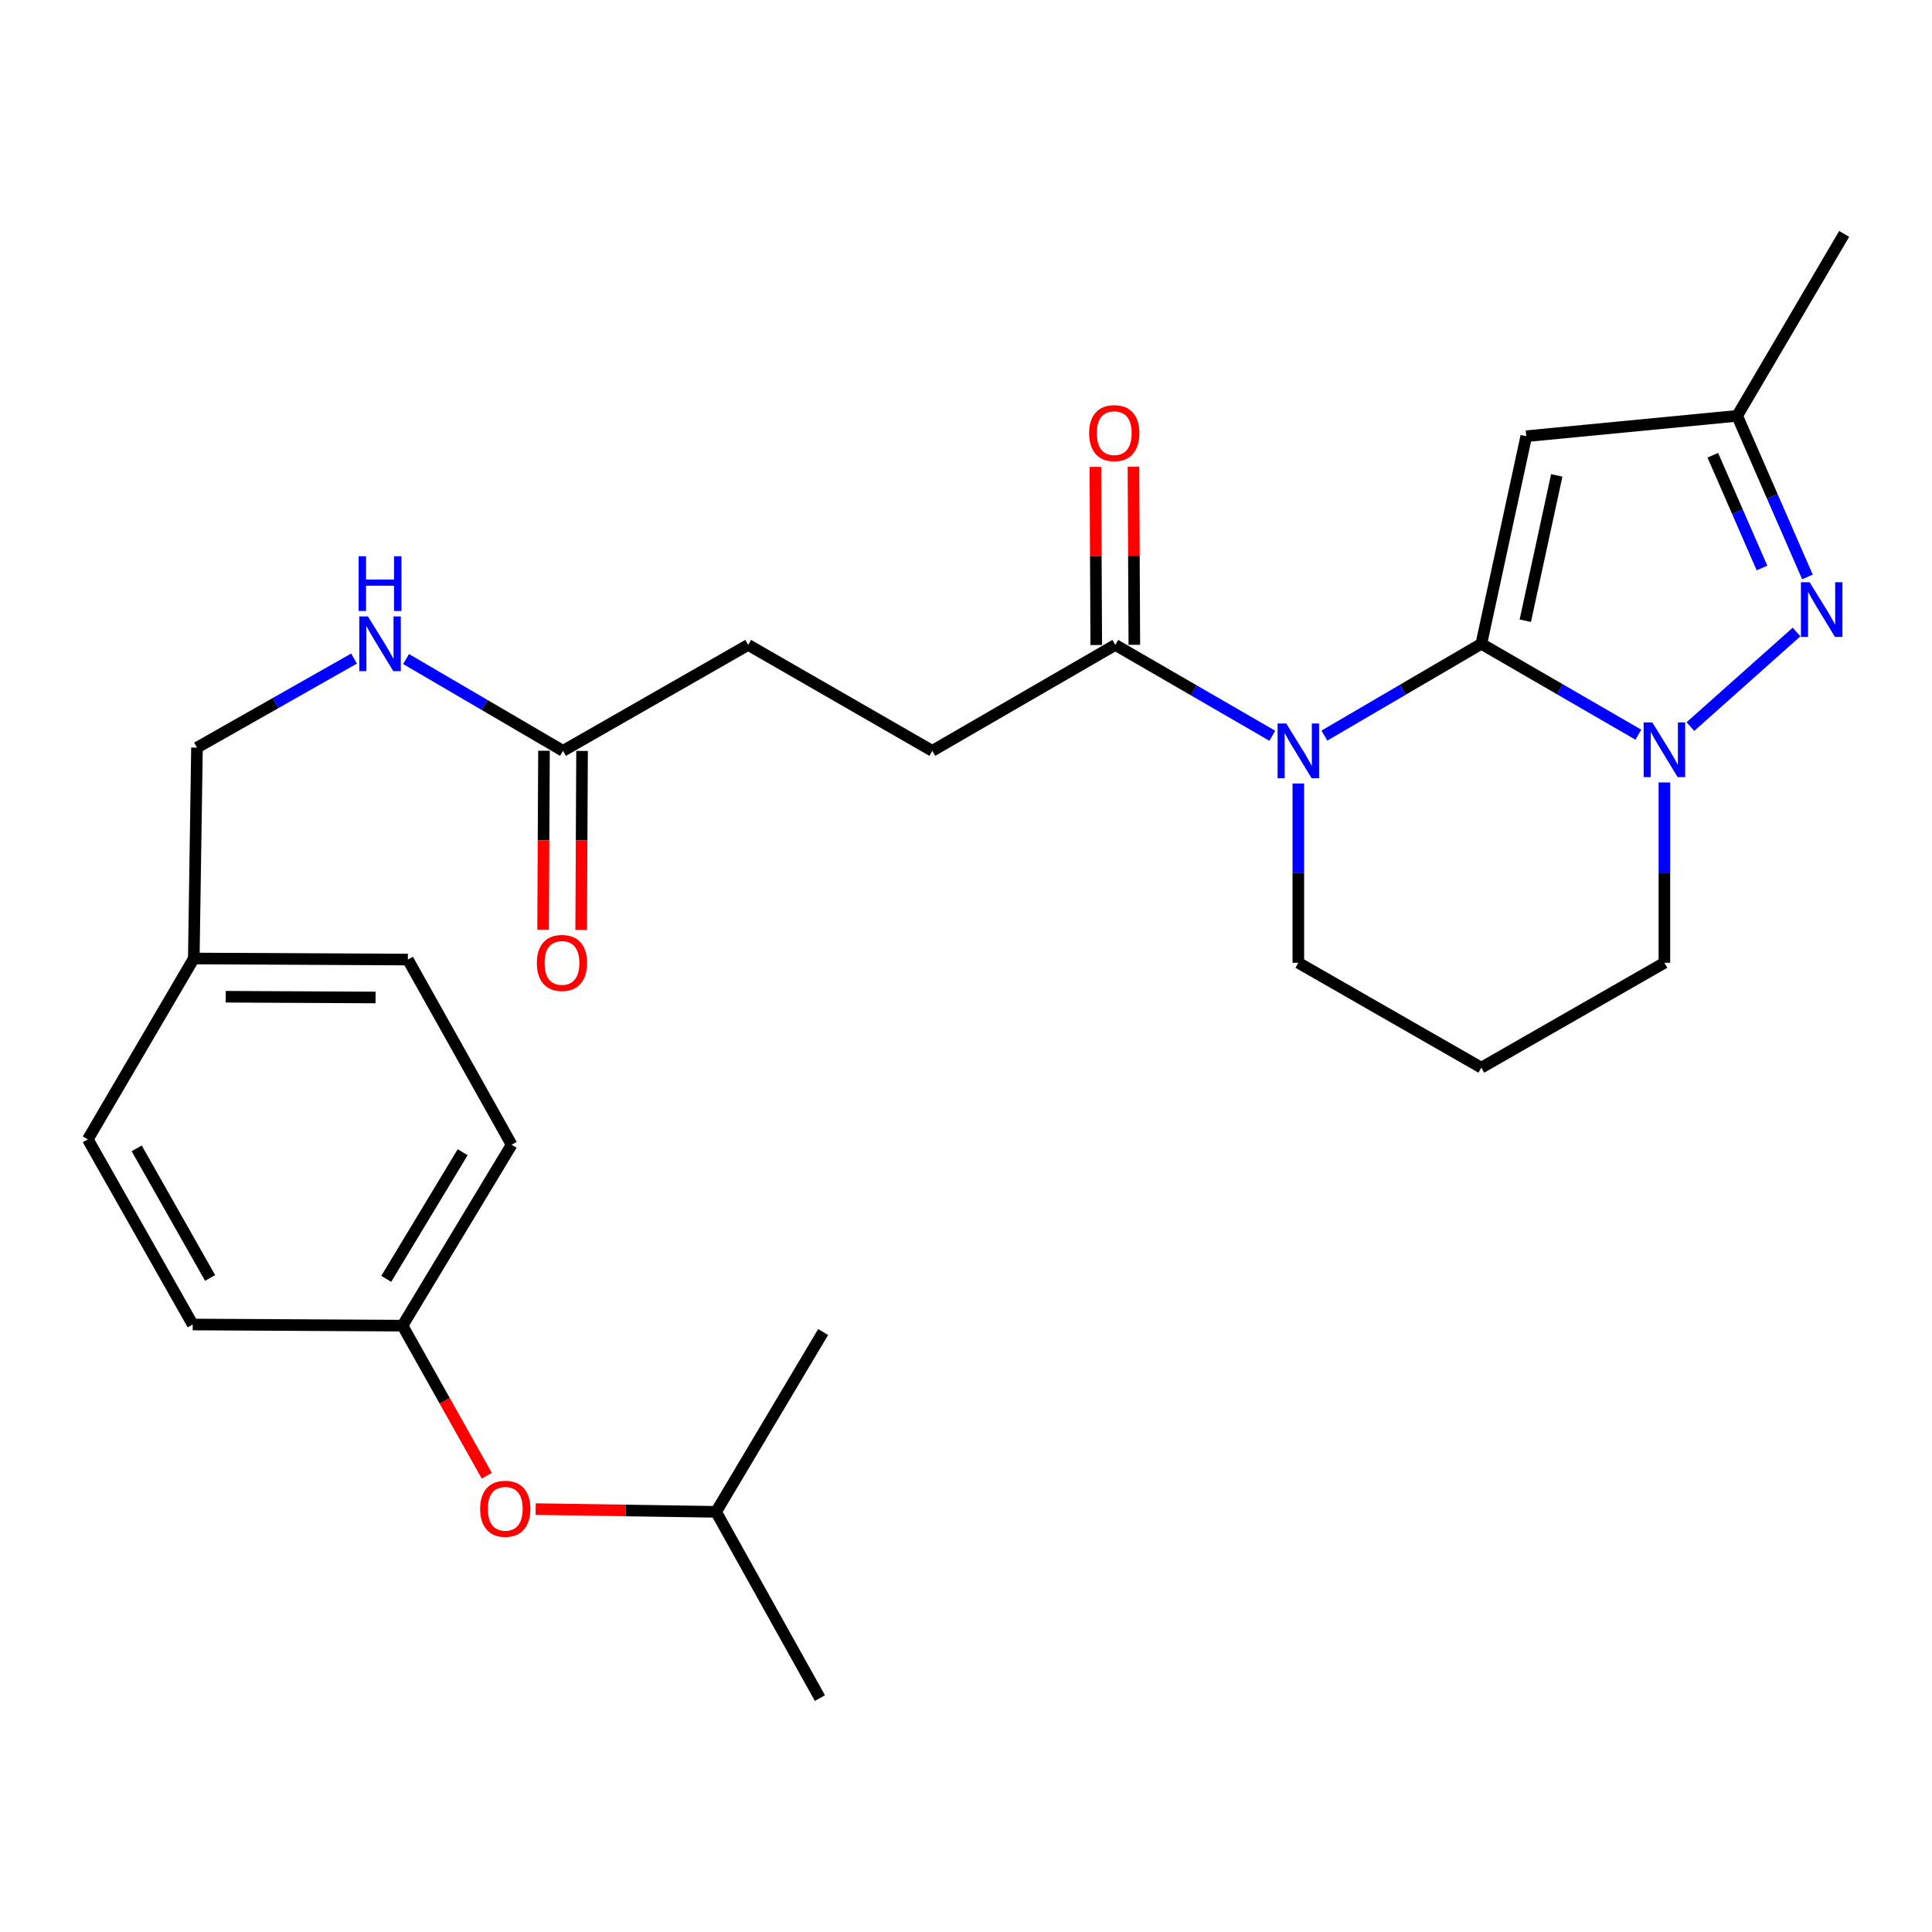 <?xml version='1.0' encoding='iso-8859-1'?>
<svg version='1.1' baseProfile='full'
              xmlns='http://www.w3.org/2000/svg'
                      xmlns:rdkit='http://www.rdkit.org/xml'
                      xmlns:xlink='http://www.w3.org/1999/xlink'
                  xml:space='preserve'
width='1000px' height='1000px' viewBox='0 0 1000 1000'>
<!-- END OF HEADER -->
<rect style='opacity:1.0;fill:#FFFFFF;stroke:none' width='1000' height='1000' x='0' y='0'> </rect>
<path class='bond-0' d='M 766.737,333.238 L 726.119,356.994' style='fill:none;fill-rule:evenodd;stroke:#000000;stroke-width:6px;stroke-linecap:butt;stroke-linejoin:miter;stroke-opacity:1' />
<path class='bond-0' d='M 726.119,356.994 L 685.501,380.75' style='fill:none;fill-rule:evenodd;stroke:#0000FF;stroke-width:6px;stroke-linecap:butt;stroke-linejoin:miter;stroke-opacity:1' />
<path class='bond-1' d='M 766.737,333.238 L 807.375,356.758' style='fill:none;fill-rule:evenodd;stroke:#000000;stroke-width:6px;stroke-linecap:butt;stroke-linejoin:miter;stroke-opacity:1' />
<path class='bond-1' d='M 807.375,356.758 L 848.013,380.277' style='fill:none;fill-rule:evenodd;stroke:#0000FF;stroke-width:6px;stroke-linecap:butt;stroke-linejoin:miter;stroke-opacity:1' />
<path class='bond-2' d='M 766.737,333.238 L 789.996,225.773' style='fill:none;fill-rule:evenodd;stroke:#000000;stroke-width:6px;stroke-linecap:butt;stroke-linejoin:miter;stroke-opacity:1' />
<path class='bond-2' d='M 789.491,321.288 L 805.772,246.062' style='fill:none;fill-rule:evenodd;stroke:#000000;stroke-width:6px;stroke-linecap:butt;stroke-linejoin:miter;stroke-opacity:1' />
<path class='bond-4' d='M 658.541,380.837 L 617.909,357.322' style='fill:none;fill-rule:evenodd;stroke:#0000FF;stroke-width:6px;stroke-linecap:butt;stroke-linejoin:miter;stroke-opacity:1' />
<path class='bond-4' d='M 617.909,357.322 L 577.276,333.808' style='fill:none;fill-rule:evenodd;stroke:#000000;stroke-width:6px;stroke-linecap:butt;stroke-linejoin:miter;stroke-opacity:1' />
<path class='bond-11' d='M 672.018,405.538 L 672.018,451.937' style='fill:none;fill-rule:evenodd;stroke:#0000FF;stroke-width:6px;stroke-linecap:butt;stroke-linejoin:miter;stroke-opacity:1' />
<path class='bond-11' d='M 672.018,451.937 L 672.018,498.336' style='fill:none;fill-rule:evenodd;stroke:#000000;stroke-width:6px;stroke-linecap:butt;stroke-linejoin:miter;stroke-opacity:1' />
<path class='bond-3' d='M 874.956,376.076 L 929.89,327.12' style='fill:none;fill-rule:evenodd;stroke:#0000FF;stroke-width:6px;stroke-linecap:butt;stroke-linejoin:miter;stroke-opacity:1' />
<path class='bond-12' d='M 861.49,404.994 L 861.49,451.665' style='fill:none;fill-rule:evenodd;stroke:#0000FF;stroke-width:6px;stroke-linecap:butt;stroke-linejoin:miter;stroke-opacity:1' />
<path class='bond-12' d='M 861.49,451.665 L 861.49,498.336' style='fill:none;fill-rule:evenodd;stroke:#000000;stroke-width:6px;stroke-linecap:butt;stroke-linejoin:miter;stroke-opacity:1' />
<path class='bond-5' d='M 789.996,225.773 L 899.159,215.238' style='fill:none;fill-rule:evenodd;stroke:#000000;stroke-width:6px;stroke-linecap:butt;stroke-linejoin:miter;stroke-opacity:1' />
<path class='bond-27' d='M 935.535,298.626 L 917.347,256.932' style='fill:none;fill-rule:evenodd;stroke:#0000FF;stroke-width:6px;stroke-linecap:butt;stroke-linejoin:miter;stroke-opacity:1' />
<path class='bond-27' d='M 917.347,256.932 L 899.159,215.238' style='fill:none;fill-rule:evenodd;stroke:#000000;stroke-width:6px;stroke-linecap:butt;stroke-linejoin:miter;stroke-opacity:1' />
<path class='bond-27' d='M 912.012,293.999 L 899.281,264.813' style='fill:none;fill-rule:evenodd;stroke:#0000FF;stroke-width:6px;stroke-linecap:butt;stroke-linejoin:miter;stroke-opacity:1' />
<path class='bond-27' d='M 899.281,264.813 L 886.549,235.628' style='fill:none;fill-rule:evenodd;stroke:#000000;stroke-width:6px;stroke-linecap:butt;stroke-linejoin:miter;stroke-opacity:1' />
<path class='bond-8' d='M 587.131,333.759 L 586.901,287.66' style='fill:none;fill-rule:evenodd;stroke:#000000;stroke-width:6px;stroke-linecap:butt;stroke-linejoin:miter;stroke-opacity:1' />
<path class='bond-8' d='M 586.901,287.66 L 586.671,241.561' style='fill:none;fill-rule:evenodd;stroke:#FF0000;stroke-width:6px;stroke-linecap:butt;stroke-linejoin:miter;stroke-opacity:1' />
<path class='bond-8' d='M 567.421,333.857 L 567.191,287.758' style='fill:none;fill-rule:evenodd;stroke:#000000;stroke-width:6px;stroke-linecap:butt;stroke-linejoin:miter;stroke-opacity:1' />
<path class='bond-8' d='M 567.191,287.758 L 566.961,241.66' style='fill:none;fill-rule:evenodd;stroke:#FF0000;stroke-width:6px;stroke-linecap:butt;stroke-linejoin:miter;stroke-opacity:1' />
<path class='bond-9' d='M 577.276,333.808 L 482.556,388.636' style='fill:none;fill-rule:evenodd;stroke:#000000;stroke-width:6px;stroke-linecap:butt;stroke-linejoin:miter;stroke-opacity:1' />
<path class='bond-23' d='M 899.159,215.238 L 954.545,121.066' style='fill:none;fill-rule:evenodd;stroke:#000000;stroke-width:6px;stroke-linecap:butt;stroke-linejoin:miter;stroke-opacity:1' />
<path class='bond-6' d='M 291.419,388.636 L 387.256,333.808' style='fill:none;fill-rule:evenodd;stroke:#000000;stroke-width:6px;stroke-linecap:butt;stroke-linejoin:miter;stroke-opacity:1' />
<path class='bond-7' d='M 291.419,388.636 L 250.806,364.88' style='fill:none;fill-rule:evenodd;stroke:#000000;stroke-width:6px;stroke-linecap:butt;stroke-linejoin:miter;stroke-opacity:1' />
<path class='bond-7' d='M 250.806,364.88 L 210.194,341.125' style='fill:none;fill-rule:evenodd;stroke:#0000FF;stroke-width:6px;stroke-linecap:butt;stroke-linejoin:miter;stroke-opacity:1' />
<path class='bond-10' d='M 281.564,388.587 L 281.333,434.905' style='fill:none;fill-rule:evenodd;stroke:#000000;stroke-width:6px;stroke-linecap:butt;stroke-linejoin:miter;stroke-opacity:1' />
<path class='bond-10' d='M 281.333,434.905 L 281.102,481.224' style='fill:none;fill-rule:evenodd;stroke:#FF0000;stroke-width:6px;stroke-linecap:butt;stroke-linejoin:miter;stroke-opacity:1' />
<path class='bond-10' d='M 301.274,388.685 L 301.043,435.004' style='fill:none;fill-rule:evenodd;stroke:#000000;stroke-width:6px;stroke-linecap:butt;stroke-linejoin:miter;stroke-opacity:1' />
<path class='bond-10' d='M 301.043,435.004 L 300.812,481.322' style='fill:none;fill-rule:evenodd;stroke:#FF0000;stroke-width:6px;stroke-linecap:butt;stroke-linejoin:miter;stroke-opacity:1' />
<path class='bond-17' d='M 183.247,340.873 L 142.603,363.922' style='fill:none;fill-rule:evenodd;stroke:#0000FF;stroke-width:6px;stroke-linecap:butt;stroke-linejoin:miter;stroke-opacity:1' />
<path class='bond-17' d='M 142.603,363.922 L 101.958,386.971' style='fill:none;fill-rule:evenodd;stroke:#000000;stroke-width:6px;stroke-linecap:butt;stroke-linejoin:miter;stroke-opacity:1' />
<path class='bond-14' d='M 482.556,388.636 L 387.256,333.808' style='fill:none;fill-rule:evenodd;stroke:#000000;stroke-width:6px;stroke-linecap:butt;stroke-linejoin:miter;stroke-opacity:1' />
<path class='bond-28' d='M 672.018,498.336 L 766.737,552.627' style='fill:none;fill-rule:evenodd;stroke:#000000;stroke-width:6px;stroke-linecap:butt;stroke-linejoin:miter;stroke-opacity:1' />
<path class='bond-15' d='M 861.49,498.336 L 766.737,552.627' style='fill:none;fill-rule:evenodd;stroke:#000000;stroke-width:6px;stroke-linecap:butt;stroke-linejoin:miter;stroke-opacity:1' />
<path class='bond-13' d='M 251.957,763.828 L 230.143,724.991' style='fill:none;fill-rule:evenodd;stroke:#FF0000;stroke-width:6px;stroke-linecap:butt;stroke-linejoin:miter;stroke-opacity:1' />
<path class='bond-13' d='M 230.143,724.991 L 208.329,686.154' style='fill:none;fill-rule:evenodd;stroke:#000000;stroke-width:6px;stroke-linecap:butt;stroke-linejoin:miter;stroke-opacity:1' />
<path class='bond-24' d='M 277.253,781.103 L 323.949,781.815' style='fill:none;fill-rule:evenodd;stroke:#FF0000;stroke-width:6px;stroke-linecap:butt;stroke-linejoin:miter;stroke-opacity:1' />
<path class='bond-24' d='M 323.949,781.815 L 370.645,782.528' style='fill:none;fill-rule:evenodd;stroke:#000000;stroke-width:6px;stroke-linecap:butt;stroke-linejoin:miter;stroke-opacity:1' />
<path class='bond-16' d='M 208.329,686.154 L 264.821,592.519' style='fill:none;fill-rule:evenodd;stroke:#000000;stroke-width:6px;stroke-linecap:butt;stroke-linejoin:miter;stroke-opacity:1' />
<path class='bond-16' d='M 199.926,661.927 L 239.471,596.382' style='fill:none;fill-rule:evenodd;stroke:#000000;stroke-width:6px;stroke-linecap:butt;stroke-linejoin:miter;stroke-opacity:1' />
<path class='bond-29' d='M 208.329,686.154 L 99.746,685.563' style='fill:none;fill-rule:evenodd;stroke:#000000;stroke-width:6px;stroke-linecap:butt;stroke-linejoin:miter;stroke-opacity:1' />
<path class='bond-18' d='M 101.958,386.971 L 100.304,496.113' style='fill:none;fill-rule:evenodd;stroke:#000000;stroke-width:6px;stroke-linecap:butt;stroke-linejoin:miter;stroke-opacity:1' />
<path class='bond-21' d='M 100.304,496.113 L 45.455,589.726' style='fill:none;fill-rule:evenodd;stroke:#000000;stroke-width:6px;stroke-linecap:butt;stroke-linejoin:miter;stroke-opacity:1' />
<path class='bond-22' d='M 100.304,496.113 L 211.11,496.671' style='fill:none;fill-rule:evenodd;stroke:#000000;stroke-width:6px;stroke-linecap:butt;stroke-linejoin:miter;stroke-opacity:1' />
<path class='bond-22' d='M 116.826,515.907 L 194.39,516.298' style='fill:none;fill-rule:evenodd;stroke:#000000;stroke-width:6px;stroke-linecap:butt;stroke-linejoin:miter;stroke-opacity:1' />
<path class='bond-19' d='M 99.746,685.563 L 45.455,589.726' style='fill:none;fill-rule:evenodd;stroke:#000000;stroke-width:6px;stroke-linecap:butt;stroke-linejoin:miter;stroke-opacity:1' />
<path class='bond-19' d='M 108.752,661.472 L 70.748,594.387' style='fill:none;fill-rule:evenodd;stroke:#000000;stroke-width:6px;stroke-linecap:butt;stroke-linejoin:miter;stroke-opacity:1' />
<path class='bond-20' d='M 264.821,592.519 L 211.11,496.671' style='fill:none;fill-rule:evenodd;stroke:#000000;stroke-width:6px;stroke-linecap:butt;stroke-linejoin:miter;stroke-opacity:1' />
<path class='bond-25' d='M 370.645,782.528 L 426.053,689.461' style='fill:none;fill-rule:evenodd;stroke:#000000;stroke-width:6px;stroke-linecap:butt;stroke-linejoin:miter;stroke-opacity:1' />
<path class='bond-26' d='M 370.645,782.528 L 424.388,878.934' style='fill:none;fill-rule:evenodd;stroke:#000000;stroke-width:6px;stroke-linecap:butt;stroke-linejoin:miter;stroke-opacity:1' />
<path  class='atom-1' d='M 665.758 374.476
L 675.038 389.476
Q 675.958 390.956, 677.438 393.636
Q 678.918 396.316, 678.998 396.476
L 678.998 374.476
L 682.758 374.476
L 682.758 402.796
L 678.878 402.796
L 668.918 386.396
Q 667.758 384.476, 666.518 382.276
Q 665.318 380.076, 664.958 379.396
L 664.958 402.796
L 661.278 402.796
L 661.278 374.476
L 665.758 374.476
' fill='#0000FF'/>
<path  class='atom-2' d='M 855.23 373.917
L 864.51 388.917
Q 865.43 390.397, 866.91 393.077
Q 868.39 395.757, 868.47 395.917
L 868.47 373.917
L 872.23 373.917
L 872.23 402.237
L 868.35 402.237
L 858.39 385.837
Q 857.23 383.917, 855.99 381.717
Q 854.79 379.517, 854.43 378.837
L 854.43 402.237
L 850.75 402.237
L 850.75 373.917
L 855.23 373.917
' fill='#0000FF'/>
<path  class='atom-4' d='M 936.645 301.361
L 945.925 316.361
Q 946.845 317.841, 948.325 320.521
Q 949.805 323.201, 949.885 323.361
L 949.885 301.361
L 953.645 301.361
L 953.645 329.681
L 949.765 329.681
L 939.805 313.281
Q 938.645 311.361, 937.405 309.161
Q 936.205 306.961, 935.845 306.281
L 935.845 329.681
L 932.165 329.681
L 932.165 301.361
L 936.645 301.361
' fill='#0000FF'/>
<path  class='atom-8' d='M 190.451 319.078
L 199.731 334.078
Q 200.651 335.558, 202.131 338.238
Q 203.611 340.918, 203.691 341.078
L 203.691 319.078
L 207.451 319.078
L 207.451 347.398
L 203.571 347.398
L 193.611 330.998
Q 192.451 329.078, 191.211 326.878
Q 190.011 324.678, 189.651 323.998
L 189.651 347.398
L 185.971 347.398
L 185.971 319.078
L 190.451 319.078
' fill='#0000FF'/>
<path  class='atom-8' d='M 185.631 287.926
L 189.471 287.926
L 189.471 299.966
L 203.951 299.966
L 203.951 287.926
L 207.791 287.926
L 207.791 316.246
L 203.951 316.246
L 203.951 303.166
L 189.471 303.166
L 189.471 316.246
L 185.631 316.246
L 185.631 287.926
' fill='#0000FF'/>
<path  class='atom-9' d='M 563.728 224.188
Q 563.728 217.388, 567.088 213.588
Q 570.448 209.788, 576.728 209.788
Q 583.008 209.788, 586.368 213.588
Q 589.728 217.388, 589.728 224.188
Q 589.728 231.068, 586.328 234.988
Q 582.928 238.868, 576.728 238.868
Q 570.488 238.868, 567.088 234.988
Q 563.728 231.108, 563.728 224.188
M 576.728 235.668
Q 581.048 235.668, 583.368 232.788
Q 585.728 229.868, 585.728 224.188
Q 585.728 218.628, 583.368 215.828
Q 581.048 212.988, 576.728 212.988
Q 572.408 212.988, 570.048 215.788
Q 567.728 218.588, 567.728 224.188
Q 567.728 229.908, 570.048 232.788
Q 572.408 235.668, 576.728 235.668
' fill='#FF0000'/>
<path  class='atom-11' d='M 277.872 498.416
Q 277.872 491.616, 281.232 487.816
Q 284.592 484.016, 290.872 484.016
Q 297.152 484.016, 300.512 487.816
Q 303.872 491.616, 303.872 498.416
Q 303.872 505.296, 300.472 509.216
Q 297.072 513.096, 290.872 513.096
Q 284.632 513.096, 281.232 509.216
Q 277.872 505.336, 277.872 498.416
M 290.872 509.896
Q 295.192 509.896, 297.512 507.016
Q 299.872 504.096, 299.872 498.416
Q 299.872 492.856, 297.512 490.056
Q 295.192 487.216, 290.872 487.216
Q 286.552 487.216, 284.192 490.016
Q 281.872 492.816, 281.872 498.416
Q 281.872 504.136, 284.192 507.016
Q 286.552 509.896, 290.872 509.896
' fill='#FF0000'/>
<path  class='atom-14' d='M 248.525 780.943
Q 248.525 774.143, 251.885 770.343
Q 255.245 766.543, 261.525 766.543
Q 267.805 766.543, 271.165 770.343
Q 274.525 774.143, 274.525 780.943
Q 274.525 787.823, 271.125 791.743
Q 267.725 795.623, 261.525 795.623
Q 255.285 795.623, 251.885 791.743
Q 248.525 787.863, 248.525 780.943
M 261.525 792.423
Q 265.845 792.423, 268.165 789.543
Q 270.525 786.623, 270.525 780.943
Q 270.525 775.383, 268.165 772.583
Q 265.845 769.743, 261.525 769.743
Q 257.205 769.743, 254.845 772.543
Q 252.525 775.343, 252.525 780.943
Q 252.525 786.663, 254.845 789.543
Q 257.205 792.423, 261.525 792.423
' fill='#FF0000'/>
</svg>
